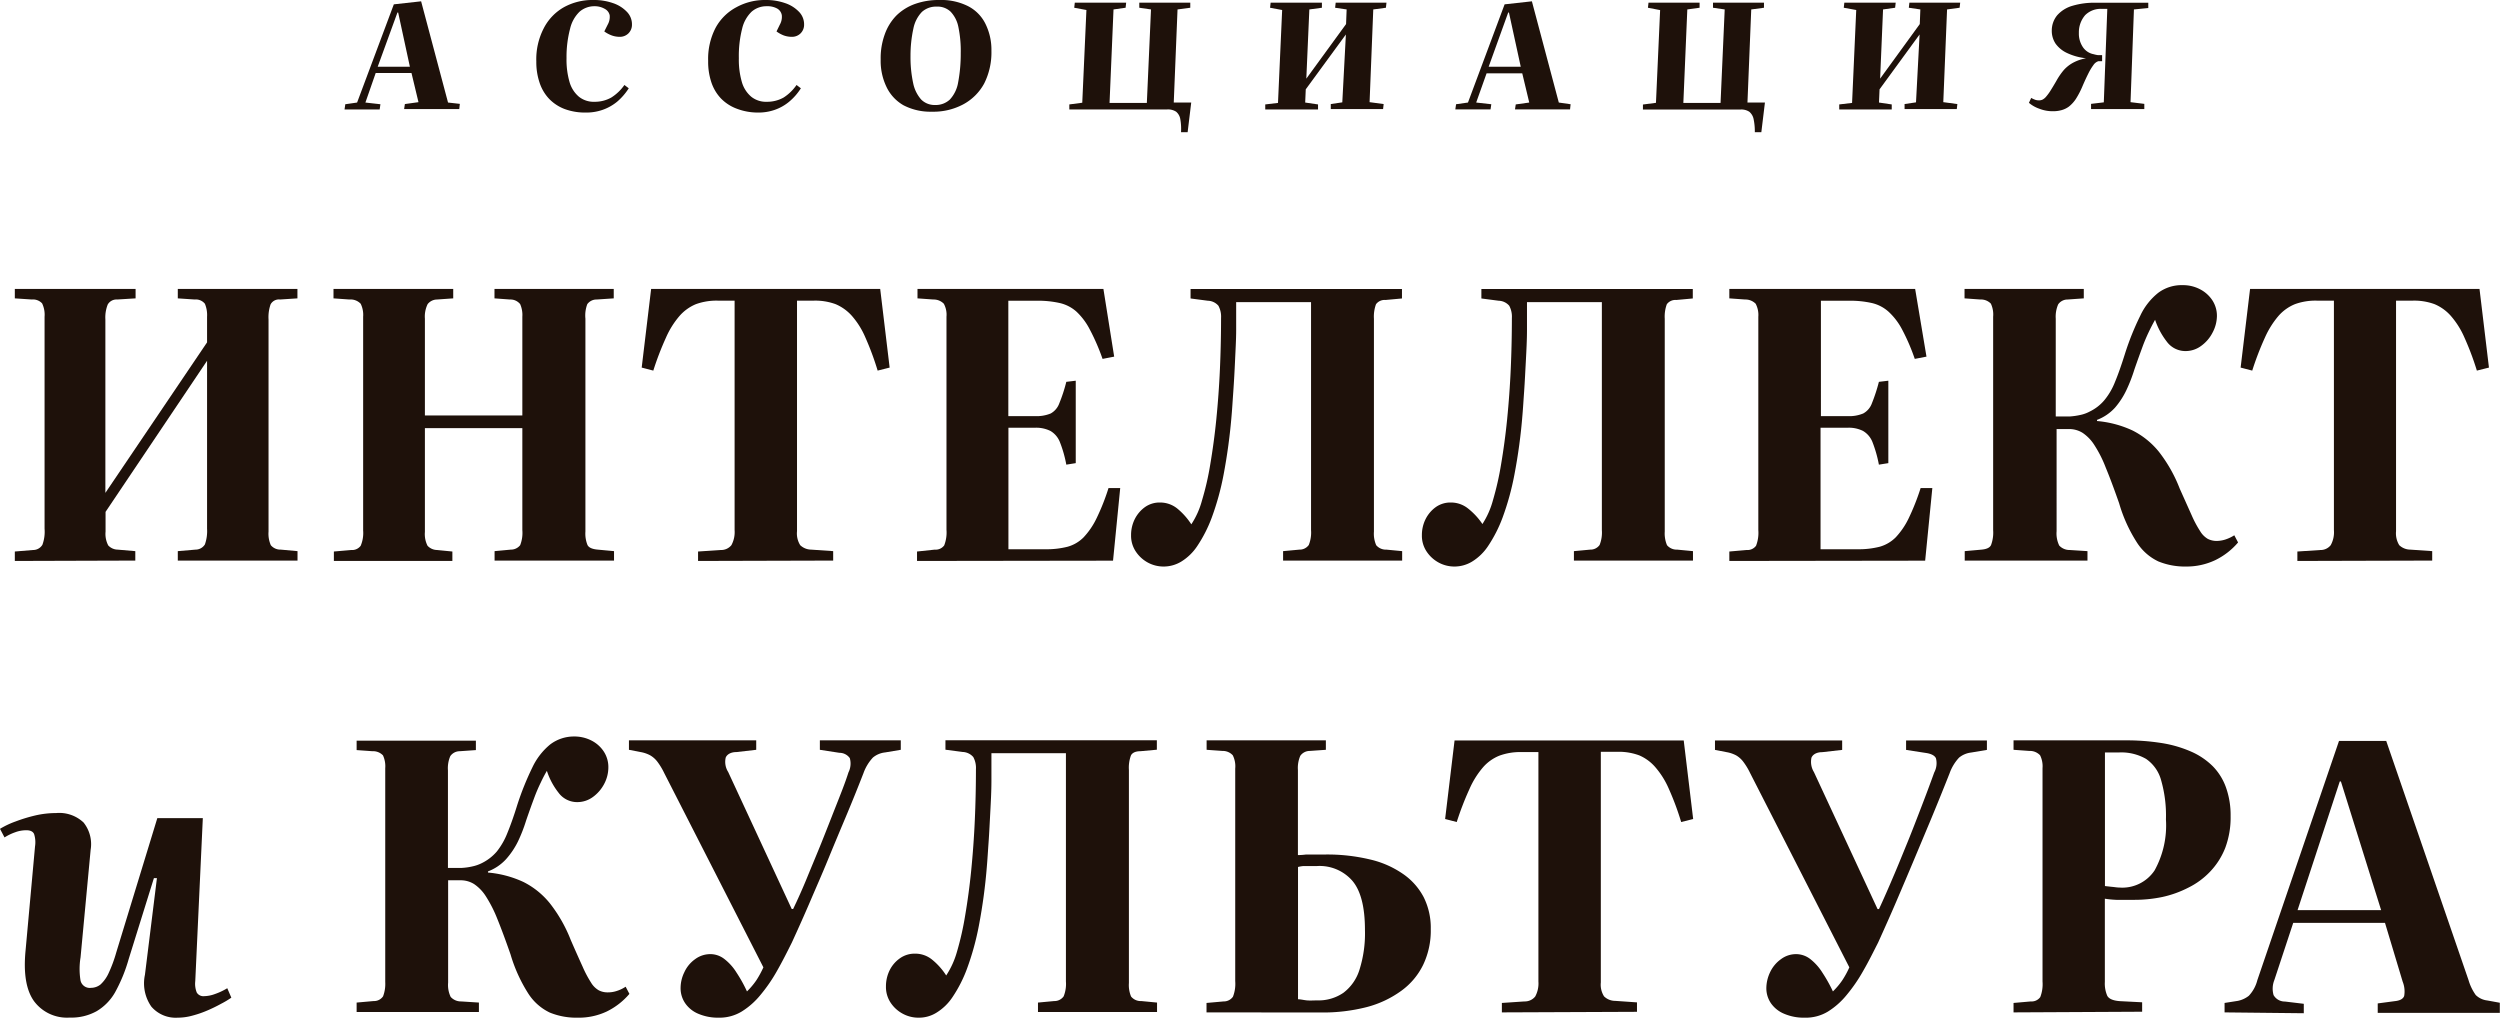 <?xml version="1.0" encoding="UTF-8"?> <svg xmlns="http://www.w3.org/2000/svg" viewBox="0 0 264.77 107.82"> <defs> <style>.cls-1{fill:#1e110a;}</style> </defs> <g id="Слой_2" data-name="Слой 2"> <g id="Слой_1-2" data-name="Слой 1"> <path class="cls-1" d="M44.6.14l2.85,10.72L48.7,11l-.06.55H42.8l.08-.53,1.44-.2-.74-3.09H39.79L38.7,10.86l1.59.18-.08.55H36.49l.08-.55,1.25-.18L41.71.46ZM40,7.07h3.41L42.17,1.33h-.08Z"></path> <path class="cls-1" d="M64.36,2.61a1.67,1.67,0,0,0,.21-1,1,1,0,0,0-.5-.66A2.11,2.11,0,0,0,63,.66a2.39,2.39,0,0,0-1.62.58,3.64,3.64,0,0,0-1,1.79A11.7,11.7,0,0,0,60,6.16a8.47,8.47,0,0,0,.32,2.53,3.17,3.17,0,0,0,1,1.56,2.5,2.5,0,0,0,1.64.53,3.54,3.54,0,0,0,1.78-.45A4.83,4.83,0,0,0,66.13,9l.46.35a6.33,6.33,0,0,1-1.23,1.42,5.05,5.05,0,0,1-1.53.86,5.15,5.15,0,0,1-1.78.29,6.23,6.23,0,0,1-2.24-.37,4.51,4.51,0,0,1-1.67-1.1,4.59,4.59,0,0,1-1-1.71,6.82,6.82,0,0,1-.34-2.23,7.13,7.13,0,0,1,.79-3.52A5.37,5.37,0,0,1,59.73.76,6.27,6.27,0,0,1,62.85,0a6.07,6.07,0,0,1,2.07.33,3.61,3.61,0,0,1,1.46.91,1.89,1.89,0,0,1,.55,1.37,1.27,1.27,0,0,1-.38.93,1.28,1.28,0,0,1-.92.36,2.5,2.5,0,0,1-.85-.15A3.29,3.29,0,0,1,64,3.33Z"></path> <path class="cls-1" d="M82.59,2.61a1.67,1.67,0,0,0,.21-1A1,1,0,0,0,82.3.9,2.12,2.12,0,0,0,81.21.66a2.38,2.38,0,0,0-1.61.58,3.64,3.64,0,0,0-1,1.79,11.7,11.7,0,0,0-.35,3.13,8.47,8.47,0,0,0,.32,2.53,3.17,3.17,0,0,0,1,1.56,2.5,2.5,0,0,0,1.64.53,3.54,3.54,0,0,0,1.78-.45A4.83,4.83,0,0,0,84.36,9l.46.35a6.12,6.12,0,0,1-1.24,1.42,4.89,4.89,0,0,1-1.52.86,5.15,5.15,0,0,1-1.78.29A6.23,6.23,0,0,1,78,11.5a4.51,4.51,0,0,1-1.67-1.1,4.59,4.59,0,0,1-1-1.71A6.82,6.82,0,0,1,75,6.46a7.13,7.13,0,0,1,.79-3.52A5.37,5.37,0,0,1,78,.76,6.27,6.27,0,0,1,81.08,0a6.12,6.12,0,0,1,2.07.33,3.61,3.61,0,0,1,1.46.91,1.89,1.89,0,0,1,.55,1.37,1.27,1.27,0,0,1-.38.93,1.28,1.28,0,0,1-.92.36A2.5,2.5,0,0,1,83,3.75a3.29,3.29,0,0,1-.76-.42Z"></path> <path class="cls-1" d="M93.27,6.29a7.37,7.37,0,0,1,.44-2.67,5.44,5.44,0,0,1,1.25-2,5.42,5.42,0,0,1,2-1.22A7.49,7.49,0,0,1,99.5,0a6.33,6.33,0,0,1,3,.64,4.17,4.17,0,0,1,1.84,1.83A6.19,6.19,0,0,1,105,5.38a7.32,7.32,0,0,1-.76,3.45A5.45,5.45,0,0,1,102,11.06a6.69,6.69,0,0,1-3.31.77,6.17,6.17,0,0,1-3-.68,4.42,4.42,0,0,1-1.83-2A6.36,6.36,0,0,1,93.27,6.29Zm3.16-.37a13,13,0,0,0,.28,2.88,3.73,3.73,0,0,0,.85,1.74,2,2,0,0,0,1.47.58,2.19,2.19,0,0,0,1.57-.58,3.5,3.5,0,0,0,.87-1.79,16.28,16.28,0,0,0,.28-3.13,12.37,12.37,0,0,0-.25-2.76,3.25,3.25,0,0,0-.82-1.62A2,2,0,0,0,99.22.7a2.24,2.24,0,0,0-1.58.56A3.54,3.54,0,0,0,96.74,3,13.42,13.42,0,0,0,96.43,5.92Z"></path> <path class="cls-1" d="M117.51,10.9h3.95L121.9,1,120.66.82l0-.54h5.4l0,.54L124.71,1l-.4,9.86h1.85L125.78,14l-.7,0A5.79,5.79,0,0,0,125,12.6a1.3,1.3,0,0,0-.44-.77,1.57,1.57,0,0,0-.94-.24H113.25l0-.53,1.37-.18.44-9.82L113.77.82l.06-.54h5.44l-.06.54L117.93,1Z"></path> <path class="cls-1" d="M142.54,3.65l-4.25,5.81-.06,1.4,1.36.2,0,.53H134l0-.53,1.35-.16.44-9.84L134.51.82l.06-.54H140L140,.82,138.67,1l-.32,7.33,4.21-5.78L142.62,1,141.4.82l.06-.54h5.38l-.06.54L145.44,1l-.39,9.82,1.49.2-.06.53h-5.54l0-.53,1.22-.18Z"></path> <path class="cls-1" d="M162.24.14l2.85,10.72,1.25.18-.06.55h-5.83l.08-.53,1.43-.2-.74-3.09h-3.78l-1.1,3.09,1.6.18-.08.55h-3.73l.08-.55,1.26-.18L159.35.46Zm-4.58,6.93h3.4l-1.25-5.74h-.08Z"></path> <path class="cls-1" d="M178.28,10.9h3.94L182.66,1,181.42.82l0-.54h5.4l0,.54L185.47,1l-.4,9.86h1.85L186.54,14l-.69,0a6.36,6.36,0,0,0-.13-1.39,1.36,1.36,0,0,0-.45-.77,1.53,1.53,0,0,0-.94-.24H174l0-.53,1.38-.18.44-9.82L174.53.82l.06-.54H180L180,.82,178.7,1Z"></path> <path class="cls-1" d="M203.3,3.65l-4.24,5.81-.06,1.4,1.35.2,0,.53h-5.56l0-.53,1.36-.16.44-9.84L195.27.82l.06-.54h5.44l-.06.54L199.43,1l-.31,7.33,4.2-5.78L203.38,1,202.16.82l.06-.54h5.38l-.06.54L206.21,1l-.4,9.82,1.49.2-.06.53h-5.53l0-.53,1.21-.18Z"></path> <path class="cls-1" d="M223.18.94h-.58a2.33,2.33,0,0,0-1.77.67,2.78,2.78,0,0,0-.66,1.88A2.55,2.55,0,0,0,220.6,5a1.77,1.77,0,0,0,1.13.74,3.21,3.21,0,0,0,.46.1h.44l0,.64-.39,0a1,1,0,0,0-.53.41,6,6,0,0,0-.55.92c-.19.38-.39.81-.6,1.3a9,9,0,0,1-.71,1.37,3.48,3.48,0,0,1-.74.81,2.35,2.35,0,0,1-.8.38,3.32,3.32,0,0,1-.92.11,3.85,3.85,0,0,1-1.42-.27,3.4,3.4,0,0,1-1.09-.62l.24-.52a2.64,2.64,0,0,0,.46.21,1.4,1.4,0,0,0,.38.05.86.86,0,0,0,.36-.08,1.23,1.23,0,0,0,.36-.29,5.24,5.24,0,0,0,.46-.62c.17-.27.39-.63.65-1.08a7,7,0,0,1,.79-1.15,3.7,3.7,0,0,1,1-.78,4.65,4.65,0,0,1,1.35-.46v0a6.23,6.23,0,0,1-2-.55,3.1,3.1,0,0,1-1.23-1,2.44,2.44,0,0,1-.4-1.37,2.54,2.54,0,0,1,.58-1.64,3.42,3.42,0,0,1,1.62-1,8.16,8.16,0,0,1,2.46-.32h5.56l0,.56L226,1l-.36,9.82,1.46.18,0,.55h-5.64l0-.55,1.35-.16Z"></path> <path class="cls-1" d="M1.57,59.41v-1l1.92-.16a1.15,1.15,0,0,0,1-.55A4,4,0,0,0,4.72,56V33.55a2.77,2.77,0,0,0-.26-1.42,1.32,1.32,0,0,0-1.09-.41l-1.8-.12v-1H14.36v1l-1.95.12a1.07,1.07,0,0,0-1,.53,3.7,3.7,0,0,0-.25,1.58V52.2L21.93,36.26V33.55a3.09,3.09,0,0,0-.23-1.38,1.23,1.23,0,0,0-1.08-.45l-1.79-.12v-1H31.5v1l-1.84.12a1,1,0,0,0-1,.51,4.09,4.09,0,0,0-.22,1.6V56.3a3.05,3.05,0,0,0,.24,1.44,1.33,1.33,0,0,0,1.07.47l1.76.16v1H18.83v-1l1.87-.16a1.17,1.17,0,0,0,1-.55A4.21,4.21,0,0,0,21.93,56V38.21l-10.75,16V56.3a2.63,2.63,0,0,0,.28,1.46,1.39,1.39,0,0,0,1,.45l1.87.16v1Z"></path> <path class="cls-1" d="M35.36,59.41v-1l1.84-.16a1.13,1.13,0,0,0,1-.45,3.46,3.46,0,0,0,.26-1.62V33.55a2.67,2.67,0,0,0-.26-1.38A1.48,1.48,0,0,0,37,31.72l-1.68-.12v-1H48v1l-1.71.12a1.28,1.28,0,0,0-1,.49A3,3,0,0,0,45,33.75V44H55.32V33.55a2.85,2.85,0,0,0-.23-1.34A1.32,1.32,0,0,0,54,31.72l-1.63-.12v-1H65v1l-1.8.12a1.21,1.21,0,0,0-1,.49A3.4,3.4,0,0,0,62,33.75V56.3a3.23,3.23,0,0,0,.22,1.42c.14.28.51.44,1.09.49l1.72.16v1H52.38v-1l1.71-.16a1.25,1.25,0,0,0,1-.47,3.57,3.57,0,0,0,.23-1.6V45.34H45v11a2.73,2.73,0,0,0,.28,1.46,1.41,1.41,0,0,0,1,.45l1.63.16v1Z"></path> <path class="cls-1" d="M73.93,59.41v-1l2.39-.16a1.4,1.4,0,0,0,1.14-.51,2.9,2.9,0,0,0,.34-1.6V31.84H76a6.4,6.4,0,0,0-2.29.37,4.68,4.68,0,0,0-1.75,1.26,9.1,9.1,0,0,0-1.43,2.29,31.21,31.21,0,0,0-1.34,3.49l-1.23-.32,1-8.33H93.22l1,8.33-1.27.32a29.93,29.93,0,0,0-1.3-3.51,8.59,8.59,0,0,0-1.43-2.29,4.83,4.83,0,0,0-1.73-1.24,6.26,6.26,0,0,0-2.28-.37H84.41V56.26a2.34,2.34,0,0,0,.34,1.48,1.72,1.72,0,0,0,1.17.47l2.32.16v1Z"></path> <path class="cls-1" d="M97.12,59.41v-1L99,58.21a1.12,1.12,0,0,0,1-.45,3.79,3.79,0,0,0,.24-1.66V33.55a2.45,2.45,0,0,0-.28-1.38,1.5,1.5,0,0,0-1.11-.45l-1.68-.12v-1h19.69L118,37.77l-1.23.24a22.66,22.66,0,0,0-1.36-3.13A6.9,6.9,0,0,0,114,33a4,4,0,0,0-1.78-.91,10.49,10.49,0,0,0-2.43-.24h-3V44.07h2.83a3.88,3.88,0,0,0,1.66-.28,2,2,0,0,0,.91-1.08,16.36,16.36,0,0,0,.74-2.27l1-.12v8.73l-1,.16a12.64,12.64,0,0,0-.68-2.39,2.36,2.36,0,0,0-1-1.18,3.42,3.42,0,0,0-1.64-.34H106.8V58.17h3.91a9,9,0,0,0,2.37-.27,3.83,3.83,0,0,0,1.69-1,8,8,0,0,0,1.36-2,23.3,23.3,0,0,0,1.27-3.21h1.24l-.76,7.69Z"></path> <path class="cls-1" d="M123.26,60a3.48,3.48,0,0,1-1.73-.44,3.57,3.57,0,0,1-1.26-1.18,3,3,0,0,1-.48-1.69,3.77,3.77,0,0,1,.4-1.73,3.49,3.49,0,0,1,1.08-1.26,2.67,2.67,0,0,1,1.59-.48,2.89,2.89,0,0,1,1.8.62,7.23,7.23,0,0,1,1.51,1.69A8.6,8.6,0,0,0,127.3,53a29.48,29.48,0,0,0,.88-3.84c.25-1.48.47-3.07.64-4.78s.3-3.48.38-5.3.12-3.62.12-5.4a2.44,2.44,0,0,0-.28-1.3,1.54,1.54,0,0,0-1.12-.53l-1.83-.24v-1h22.39v1l-1.75.16a1.13,1.13,0,0,0-1,.45,3.79,3.79,0,0,0-.22,1.54V56.3a3.05,3.05,0,0,0,.24,1.44,1.34,1.34,0,0,0,1.08.47l1.67.16v1H135.89v-1l1.72-.16a1.19,1.19,0,0,0,1-.49,3.55,3.55,0,0,0,.24-1.58V32h-7.93c0,.87,0,1.85,0,2.92s-.07,2.18-.12,3.31-.11,2.19-.18,3.19-.12,1.84-.18,2.53a60.37,60.37,0,0,1-.85,6.31,28.48,28.48,0,0,1-1.26,4.57,14.41,14.41,0,0,1-1.53,3,5.47,5.47,0,0,1-1.7,1.65A3.59,3.59,0,0,1,123.26,60Z"></path> <path class="cls-1" d="M154.06,60a3.48,3.48,0,0,1-1.73-.44,3.57,3.57,0,0,1-1.26-1.18,3,3,0,0,1-.48-1.69,3.77,3.77,0,0,1,.4-1.73,3.49,3.49,0,0,1,1.08-1.26,2.67,2.67,0,0,1,1.59-.48,2.89,2.89,0,0,1,1.8.62A7.23,7.23,0,0,1,157,55.5,8.86,8.86,0,0,0,158.11,53a31.35,31.35,0,0,0,.87-3.84c.25-1.48.47-3.07.64-4.78s.3-3.48.38-5.3.12-3.62.12-5.4a2.44,2.44,0,0,0-.28-1.3,1.54,1.54,0,0,0-1.12-.53l-1.83-.24v-1h22.39v1l-1.75.16a1.13,1.13,0,0,0-1,.45,3.79,3.79,0,0,0-.22,1.54V56.3a3.19,3.19,0,0,0,.24,1.44,1.34,1.34,0,0,0,1.08.47l1.67.16v1H166.69v-1l1.72-.16a1.19,1.19,0,0,0,1-.49,3.55,3.55,0,0,0,.24-1.58V32h-7.93c0,.87,0,1.85,0,2.92s-.06,2.18-.12,3.31-.11,2.19-.18,3.19-.12,1.84-.18,2.53a57.8,57.8,0,0,1-.85,6.31,28.48,28.48,0,0,1-1.26,4.57,14.41,14.41,0,0,1-1.53,3,5.47,5.47,0,0,1-1.7,1.65A3.59,3.59,0,0,1,154.06,60Z"></path> <path class="cls-1" d="M183.15,59.41v-1l1.83-.16a1.13,1.13,0,0,0,1-.45,3.79,3.79,0,0,0,.24-1.66V33.55a2.54,2.54,0,0,0-.28-1.38,1.52,1.52,0,0,0-1.12-.45l-1.67-.12v-1h19.68l1.2,7.17-1.24.24a21.59,21.59,0,0,0-1.35-3.13A6.91,6.91,0,0,0,200,33a4,4,0,0,0-1.77-.91,10.49,10.49,0,0,0-2.43-.24h-2.95V44.07h2.83a3.8,3.8,0,0,0,1.65-.28,2,2,0,0,0,.92-1.08,17.83,17.83,0,0,0,.74-2.27l1-.12v8.73l-1,.16a13.44,13.44,0,0,0-.68-2.39,2.37,2.37,0,0,0-1-1.18,3.35,3.35,0,0,0-1.63-.34h-2.87V58.17h3.91a9,9,0,0,0,2.37-.27,3.89,3.89,0,0,0,1.69-1,8,8,0,0,0,1.36-2,24.65,24.65,0,0,0,1.27-3.21h1.24l-.76,7.69Z"></path> <path class="cls-1" d="M231.52,60a7.4,7.4,0,0,1-2.93-.54,5.46,5.46,0,0,1-2.27-2,15.82,15.82,0,0,1-1.89-4.17c-.53-1.51-1-2.77-1.42-3.78a12.79,12.79,0,0,0-1.21-2.39,4.35,4.35,0,0,0-1.24-1.28,2.68,2.68,0,0,0-1.43-.4h-1.32V56.26a2.93,2.93,0,0,0,.28,1.52,1.49,1.49,0,0,0,1.12.47l1.87.12v1h-13v-1l1.79-.16c.54-.05.87-.21,1-.49a3.78,3.78,0,0,0,.22-1.58V33.55a2.72,2.72,0,0,0-.24-1.39,1.45,1.45,0,0,0-1.12-.44l-1.67-.12v-1h12.63v1l-1.71.12a1.21,1.21,0,0,0-1,.51,3.26,3.26,0,0,0-.26,1.52V44.11c.56,0,1.05,0,1.46,0a7.32,7.32,0,0,0,1.13-.16,3.67,3.67,0,0,0,1-.36,4.7,4.7,0,0,0,1.57-1.22,7.11,7.11,0,0,0,1.12-1.93c.33-.79.68-1.79,1.06-3a28.69,28.69,0,0,1,1.61-4A6.73,6.73,0,0,1,228.59,31a4.14,4.14,0,0,1,2.57-.8,3.86,3.86,0,0,1,1.81.42,3.45,3.45,0,0,1,1.32,1.16,3,3,0,0,1,.5,1.69,3.81,3.81,0,0,1-.46,1.75,3.93,3.93,0,0,1-1.22,1.42,2.75,2.75,0,0,1-1.63.54,2.44,2.44,0,0,1-2-1,7.93,7.93,0,0,1-1.24-2.31c-.21.37-.43.79-.65,1.25s-.46,1-.7,1.66-.52,1.42-.84,2.35a16.32,16.32,0,0,1-.85,2.19A8.24,8.24,0,0,1,224,43.17a4.94,4.94,0,0,1-1.91,1.3v.12a11.18,11.18,0,0,1,3.76,1,8.51,8.51,0,0,1,2.79,2.25,15.25,15.25,0,0,1,2.21,3.91l1.26,2.81a11.79,11.79,0,0,0,.9,1.69,2.34,2.34,0,0,0,.81.82,2.07,2.07,0,0,0,.94.22,3.1,3.1,0,0,0,.95-.16,4.09,4.09,0,0,0,.92-.44l.4.76a7.45,7.45,0,0,1-2.41,1.87A7.08,7.08,0,0,1,231.52,60Z"></path> <path class="cls-1" d="M243.31,59.41v-1l2.4-.16a1.37,1.37,0,0,0,1.13-.51,2.82,2.82,0,0,0,.34-1.6V31.84h-1.83a6.36,6.36,0,0,0-2.29.37,4.63,4.63,0,0,0-1.76,1.26,9.4,9.4,0,0,0-1.43,2.29,31.21,31.21,0,0,0-1.34,3.49l-1.23-.32,1-8.33H262.6l1,8.33-1.28.32A30.06,30.06,0,0,0,261,35.74a8.86,8.86,0,0,0-1.44-2.29,4.75,4.75,0,0,0-1.73-1.24,6.24,6.24,0,0,0-2.27-.37h-1.8V56.26a2.41,2.41,0,0,0,.34,1.48,1.73,1.73,0,0,0,1.18.47l2.31.16v1Z"></path> <path class="cls-1" d="M0,87.78A9.05,9.05,0,0,1,1.65,87a16.72,16.72,0,0,1,2.1-.64,9.75,9.75,0,0,1,2.19-.25,3.75,3.75,0,0,1,2.91,1A3.67,3.67,0,0,1,9.6,90l-1.07,11.4a7.51,7.51,0,0,0,0,2.45,1,1,0,0,0,1.11.77,1.63,1.63,0,0,0,1-.35,3.71,3.71,0,0,0,.86-1.2,14.15,14.15,0,0,0,.81-2.19l4.35-14.23h4.82l-.8,17.26a2.48,2.48,0,0,0,.16,1.21.82.82,0,0,0,.8.38,3.39,3.39,0,0,0,1.11-.22,6.76,6.76,0,0,0,1.32-.62l.43,1a9.37,9.37,0,0,1-1.07.64A15.82,15.82,0,0,1,22,107a11,11,0,0,1-1.61.56,5.88,5.88,0,0,1-1.57.22,3.4,3.4,0,0,1-2.79-1.17,4.3,4.3,0,0,1-.68-3.37L16.62,93l-.32,0-2.67,8.57a16.58,16.58,0,0,1-1.44,3.52,5.44,5.44,0,0,1-1.95,2,5.52,5.52,0,0,1-2.87.68,4.34,4.34,0,0,1-3.76-1.73q-1.26-1.74-.9-5.4l1-11a2.86,2.86,0,0,0-.1-1.31c-.12-.27-.4-.4-.82-.4a3.39,3.39,0,0,0-1.2.22,5.43,5.43,0,0,0-1.11.54Z"></path> <path class="cls-1" d="M61.16,107.78a7.4,7.4,0,0,1-2.93-.54,5.53,5.53,0,0,1-2.27-2,16.22,16.22,0,0,1-1.89-4.16c-.53-1.52-1-2.78-1.41-3.79a13.74,13.74,0,0,0-1.22-2.39,4.4,4.4,0,0,0-1.23-1.27,2.65,2.65,0,0,0-1.44-.4H47.46v10.84a2.91,2.91,0,0,0,.27,1.51,1.46,1.46,0,0,0,1.12.48l1.87.12v1H37.77v-1l1.8-.16a1.16,1.16,0,0,0,1-.5A3.73,3.73,0,0,0,40.8,104V81.36A2.74,2.74,0,0,0,40.56,80a1.44,1.44,0,0,0-1.11-.44l-1.68-.12v-1H50.4v1l-1.71.12a1.22,1.22,0,0,0-1,.52,3.23,3.23,0,0,0-.25,1.51V91.92c.55,0,1,0,1.45,0a6.52,6.52,0,0,0,1.14-.16,4.13,4.13,0,0,0,1-.35,5,5,0,0,0,1.58-1.22,7.55,7.55,0,0,0,1.11-1.93c.33-.8.69-1.8,1.06-3a30.14,30.14,0,0,1,1.61-4,7,7,0,0,1,1.87-2.41A4.16,4.16,0,0,1,60.8,78a3.93,3.93,0,0,1,1.82.42,3.39,3.39,0,0,1,1.31,1.15,3,3,0,0,1,.5,1.69A3.73,3.73,0,0,1,64,83a4,4,0,0,1-1.21,1.41,2.78,2.78,0,0,1-1.64.54,2.44,2.44,0,0,1-2-1,7.45,7.45,0,0,1-1.23-2.31q-.33.55-.66,1.26a17.45,17.45,0,0,0-.7,1.65c-.24.64-.52,1.42-.84,2.35a16.32,16.32,0,0,1-.85,2.19A8.31,8.31,0,0,1,53.59,91a5,5,0,0,1-1.91,1.29v.12a11.17,11.17,0,0,1,3.76,1,8.51,8.51,0,0,1,2.79,2.25,15.3,15.3,0,0,1,2.22,3.9c.5,1.15.92,2.08,1.25,2.81a12,12,0,0,0,.9,1.7,2.3,2.3,0,0,0,.81.81,2,2,0,0,0,.94.22,2.93,2.93,0,0,0,1-.16,3.64,3.64,0,0,0,.91-.44l.4.76a7.45,7.45,0,0,1-2.41,1.87A6.94,6.94,0,0,1,61.16,107.78Z"></path> <path class="cls-1" d="M76.14,107.78a5.29,5.29,0,0,1-2.15-.4,3.16,3.16,0,0,1-1.41-1.11,2.81,2.81,0,0,1-.5-1.64,3.82,3.82,0,0,1,.4-1.67,3.44,3.44,0,0,1,1.13-1.37,2.7,2.7,0,0,1,1.62-.54,2.41,2.41,0,0,1,1.49.52A5.41,5.41,0,0,1,78,103a14.63,14.63,0,0,1,1.11,2,7.84,7.84,0,0,0,1-1.19,10.45,10.45,0,0,0,.74-1.36L70.33,81.84a6.87,6.87,0,0,0-.74-1.21,2.58,2.58,0,0,0-.74-.64,3.37,3.37,0,0,0-1-.34l-1.24-.24v-1H80.09v1L78,79.65c-.61,0-1,.25-1.14.58a2,2,0,0,0,.26,1.53l6.73,14.51H84c.48-1,1-2.15,1.48-3.33s1-2.4,1.51-3.67,1-2.53,1.5-3.8,1-2.5,1.37-3.67A2.07,2.07,0,0,0,90,80.29a1.34,1.34,0,0,0-1.09-.56l-2.08-.32v-1h8.57v1l-1.67.28a2.42,2.42,0,0,0-1.28.54,4.76,4.76,0,0,0-1,1.65c-.63,1.62-1.27,3.2-1.91,4.72s-1.26,3-1.87,4.49S86.43,94,85.81,95.45s-1.27,2.9-1.94,4.36c-.5,1-1,2-1.57,3a16.76,16.76,0,0,1-1.75,2.55,8,8,0,0,1-2,1.77A4.51,4.51,0,0,1,76.14,107.78Z"></path> <path class="cls-1" d="M97.3,107.78a3.48,3.48,0,0,1-1.73-.44,3.54,3.54,0,0,1-1.26-1.17,3,3,0,0,1-.48-1.7,3.83,3.83,0,0,1,.4-1.73,3.38,3.38,0,0,1,1.08-1.25A2.67,2.67,0,0,1,96.9,101a2.81,2.81,0,0,1,1.8.62,7,7,0,0,1,1.51,1.69,9,9,0,0,0,1.14-2.51,31.55,31.55,0,0,0,.87-3.85c.25-1.47.47-3.06.64-4.78s.3-3.48.38-5.3.12-3.62.12-5.4a2.42,2.42,0,0,0-.28-1.29,1.55,1.55,0,0,0-1.12-.54l-1.83-.24v-1h22.39v1l-1.75.16c-.53,0-.87.18-1,.46a3.81,3.81,0,0,0-.21,1.53v22.56a3.14,3.14,0,0,0,.23,1.43,1.31,1.31,0,0,0,1.08.48l1.67.16v1H109.93v-1l1.72-.16a1.19,1.19,0,0,0,1-.5,3.5,3.5,0,0,0,.24-1.57V79.77H105c0,.88,0,1.85,0,2.93s-.06,2.18-.12,3.31-.11,2.19-.18,3.18-.12,1.84-.18,2.53a58,58,0,0,1-.85,6.32,28.63,28.63,0,0,1-1.26,4.56,14.17,14.17,0,0,1-1.53,3,5.47,5.47,0,0,1-1.7,1.65A3.49,3.49,0,0,1,97.3,107.78Z"></path> <path class="cls-1" d="M127.78,107.22v-1l1.8-.16a1.19,1.19,0,0,0,1-.5,3.77,3.77,0,0,0,.24-1.65V81.4a2.6,2.6,0,0,0-.26-1.41,1.43,1.43,0,0,0-1.09-.46l-1.68-.12v-1h12.63v1l-1.71.12a1.22,1.22,0,0,0-1,.52,3.23,3.23,0,0,0-.25,1.51v9q.39,0,.87-.06l1,0,1,0a19.45,19.45,0,0,1,4.75.52,10.12,10.12,0,0,1,3.5,1.53A6.84,6.84,0,0,1,150.77,95a7.24,7.24,0,0,1,.76,3.39,8.41,8.41,0,0,1-.8,3.78,7.37,7.37,0,0,1-2.33,2.77,10.87,10.87,0,0,1-3.66,1.72,18.59,18.59,0,0,1-4.8.57Zm9.69-1.39c.29,0,.61.09.95.12s.72,0,1.12,0a4.65,4.65,0,0,0,2.73-.8,4.83,4.83,0,0,0,1.71-2.45,12.76,12.76,0,0,0,.58-4.2q0-3.63-1.32-5.2a4.59,4.59,0,0,0-3.74-1.58h-.76l-.68,0a3.45,3.45,0,0,0-.59.1Z"></path> <path class="cls-1" d="M159.06,107.22v-1l2.39-.16a1.41,1.41,0,0,0,1.14-.52,2.89,2.89,0,0,0,.34-1.59V79.65h-1.84a6.39,6.39,0,0,0-2.29.38,4.54,4.54,0,0,0-1.75,1.25,9.18,9.18,0,0,0-1.43,2.3,31,31,0,0,0-1.34,3.48l-1.23-.32,1-8.32h24.27l1,8.32-1.27.32a29,29,0,0,0-1.3-3.5,8.83,8.83,0,0,0-1.43-2.3A4.68,4.68,0,0,0,173.61,80a6.25,6.25,0,0,0-2.28-.38h-1.79v24.43a2.31,2.31,0,0,0,.34,1.47,1.68,1.68,0,0,0,1.18.48l2.31.16v1Z"></path> <path class="cls-1" d="M191.14,107.78a5.26,5.26,0,0,1-2.15-.4,3.19,3.19,0,0,1-1.42-1.11,2.81,2.81,0,0,1-.5-1.64,4,4,0,0,1,.4-1.67,3.55,3.55,0,0,1,1.14-1.37,2.67,2.67,0,0,1,1.61-.54,2.46,2.46,0,0,1,1.5.52A5.56,5.56,0,0,1,193,103a15.79,15.79,0,0,1,1.12,2,7.77,7.77,0,0,0,1-1.19,9.37,9.37,0,0,0,.74-1.36l-10.52-20.6a6.87,6.87,0,0,0-.74-1.21,2.55,2.55,0,0,0-.73-.64,3.44,3.44,0,0,0-1-.34l-1.24-.24v-1h13.47v1l-2.11.24c-.61,0-1,.25-1.14.58a2.08,2.08,0,0,0,.26,1.53l6.74,14.51H199q.72-1.56,1.47-3.33c.51-1.18,1-2.4,1.52-3.67s1-2.53,1.49-3.8.95-2.5,1.37-3.67a2.07,2.07,0,0,0,.18-1.51c-.14-.29-.51-.48-1.09-.56l-2.07-.32v-1h8.56v1l-1.67.28a2.46,2.46,0,0,0-1.28.54,4.78,4.78,0,0,0-1,1.65c-.64,1.62-1.28,3.2-1.91,4.72l-1.88,4.49q-.92,2.19-1.85,4.36c-.62,1.45-1.27,2.9-1.93,4.36-.51,1-1,2-1.58,3a16.76,16.76,0,0,1-1.75,2.55,8,8,0,0,1-2,1.77A4.51,4.51,0,0,1,191.14,107.78Z"></path> <path class="cls-1" d="M213.25,107.22v-1l1.83-.16a1.13,1.13,0,0,0,1-.46,3.77,3.77,0,0,0,.24-1.65V81.36a2.61,2.61,0,0,0-.26-1.37,1.48,1.48,0,0,0-1.14-.46l-1.67-.12v-1h11.8a23.63,23.63,0,0,1,3.92.29,12.67,12.67,0,0,1,3.13.92,7.53,7.53,0,0,1,2.27,1.55,6.14,6.14,0,0,1,1.39,2.26,8.74,8.74,0,0,1,.48,3,9.19,9.19,0,0,1-.57,3.37,7.74,7.74,0,0,1-1.58,2.49A8.1,8.1,0,0,1,231.78,94,11.23,11.23,0,0,1,229,95a14.5,14.5,0,0,1-2.93.3c-.74,0-1.39,0-1.93,0a10.29,10.29,0,0,1-1.22-.12V104a3.25,3.25,0,0,0,.26,1.47c.18.32.62.51,1.34.56l2.35.12v1ZM224.49,94a4.11,4.11,0,0,0,3.7-1.82,9.86,9.86,0,0,0,1.2-5.4,13.49,13.49,0,0,0-.52-4.18,4,4,0,0,0-1.59-2.23,5.27,5.27,0,0,0-2.83-.68h-1.52V93.84l.7.08C223.91,93.94,224.2,94,224.49,94Z"></path> <path class="cls-1" d="M235.6,107.22v-1L237,106a2.76,2.76,0,0,0,1.17-.54,3.76,3.76,0,0,0,.9-1.65l8.65-25.34h5l8.72,25.34a5.27,5.27,0,0,0,.76,1.57,2.09,2.09,0,0,0,1.24.58l1.31.24v1.07H251.82v-1l1.8-.24q.82-.08,1-.54a2.79,2.79,0,0,0-.16-1.53l-1.87-6.22h-9.72l-2,6.06a2.47,2.47,0,0,0-.08,1.59,1.36,1.36,0,0,0,1.2.68l2,.24v1Zm7.73-10.83h8.85l-4.26-13.63h-.12Z"></path> </g> </g> </svg> 